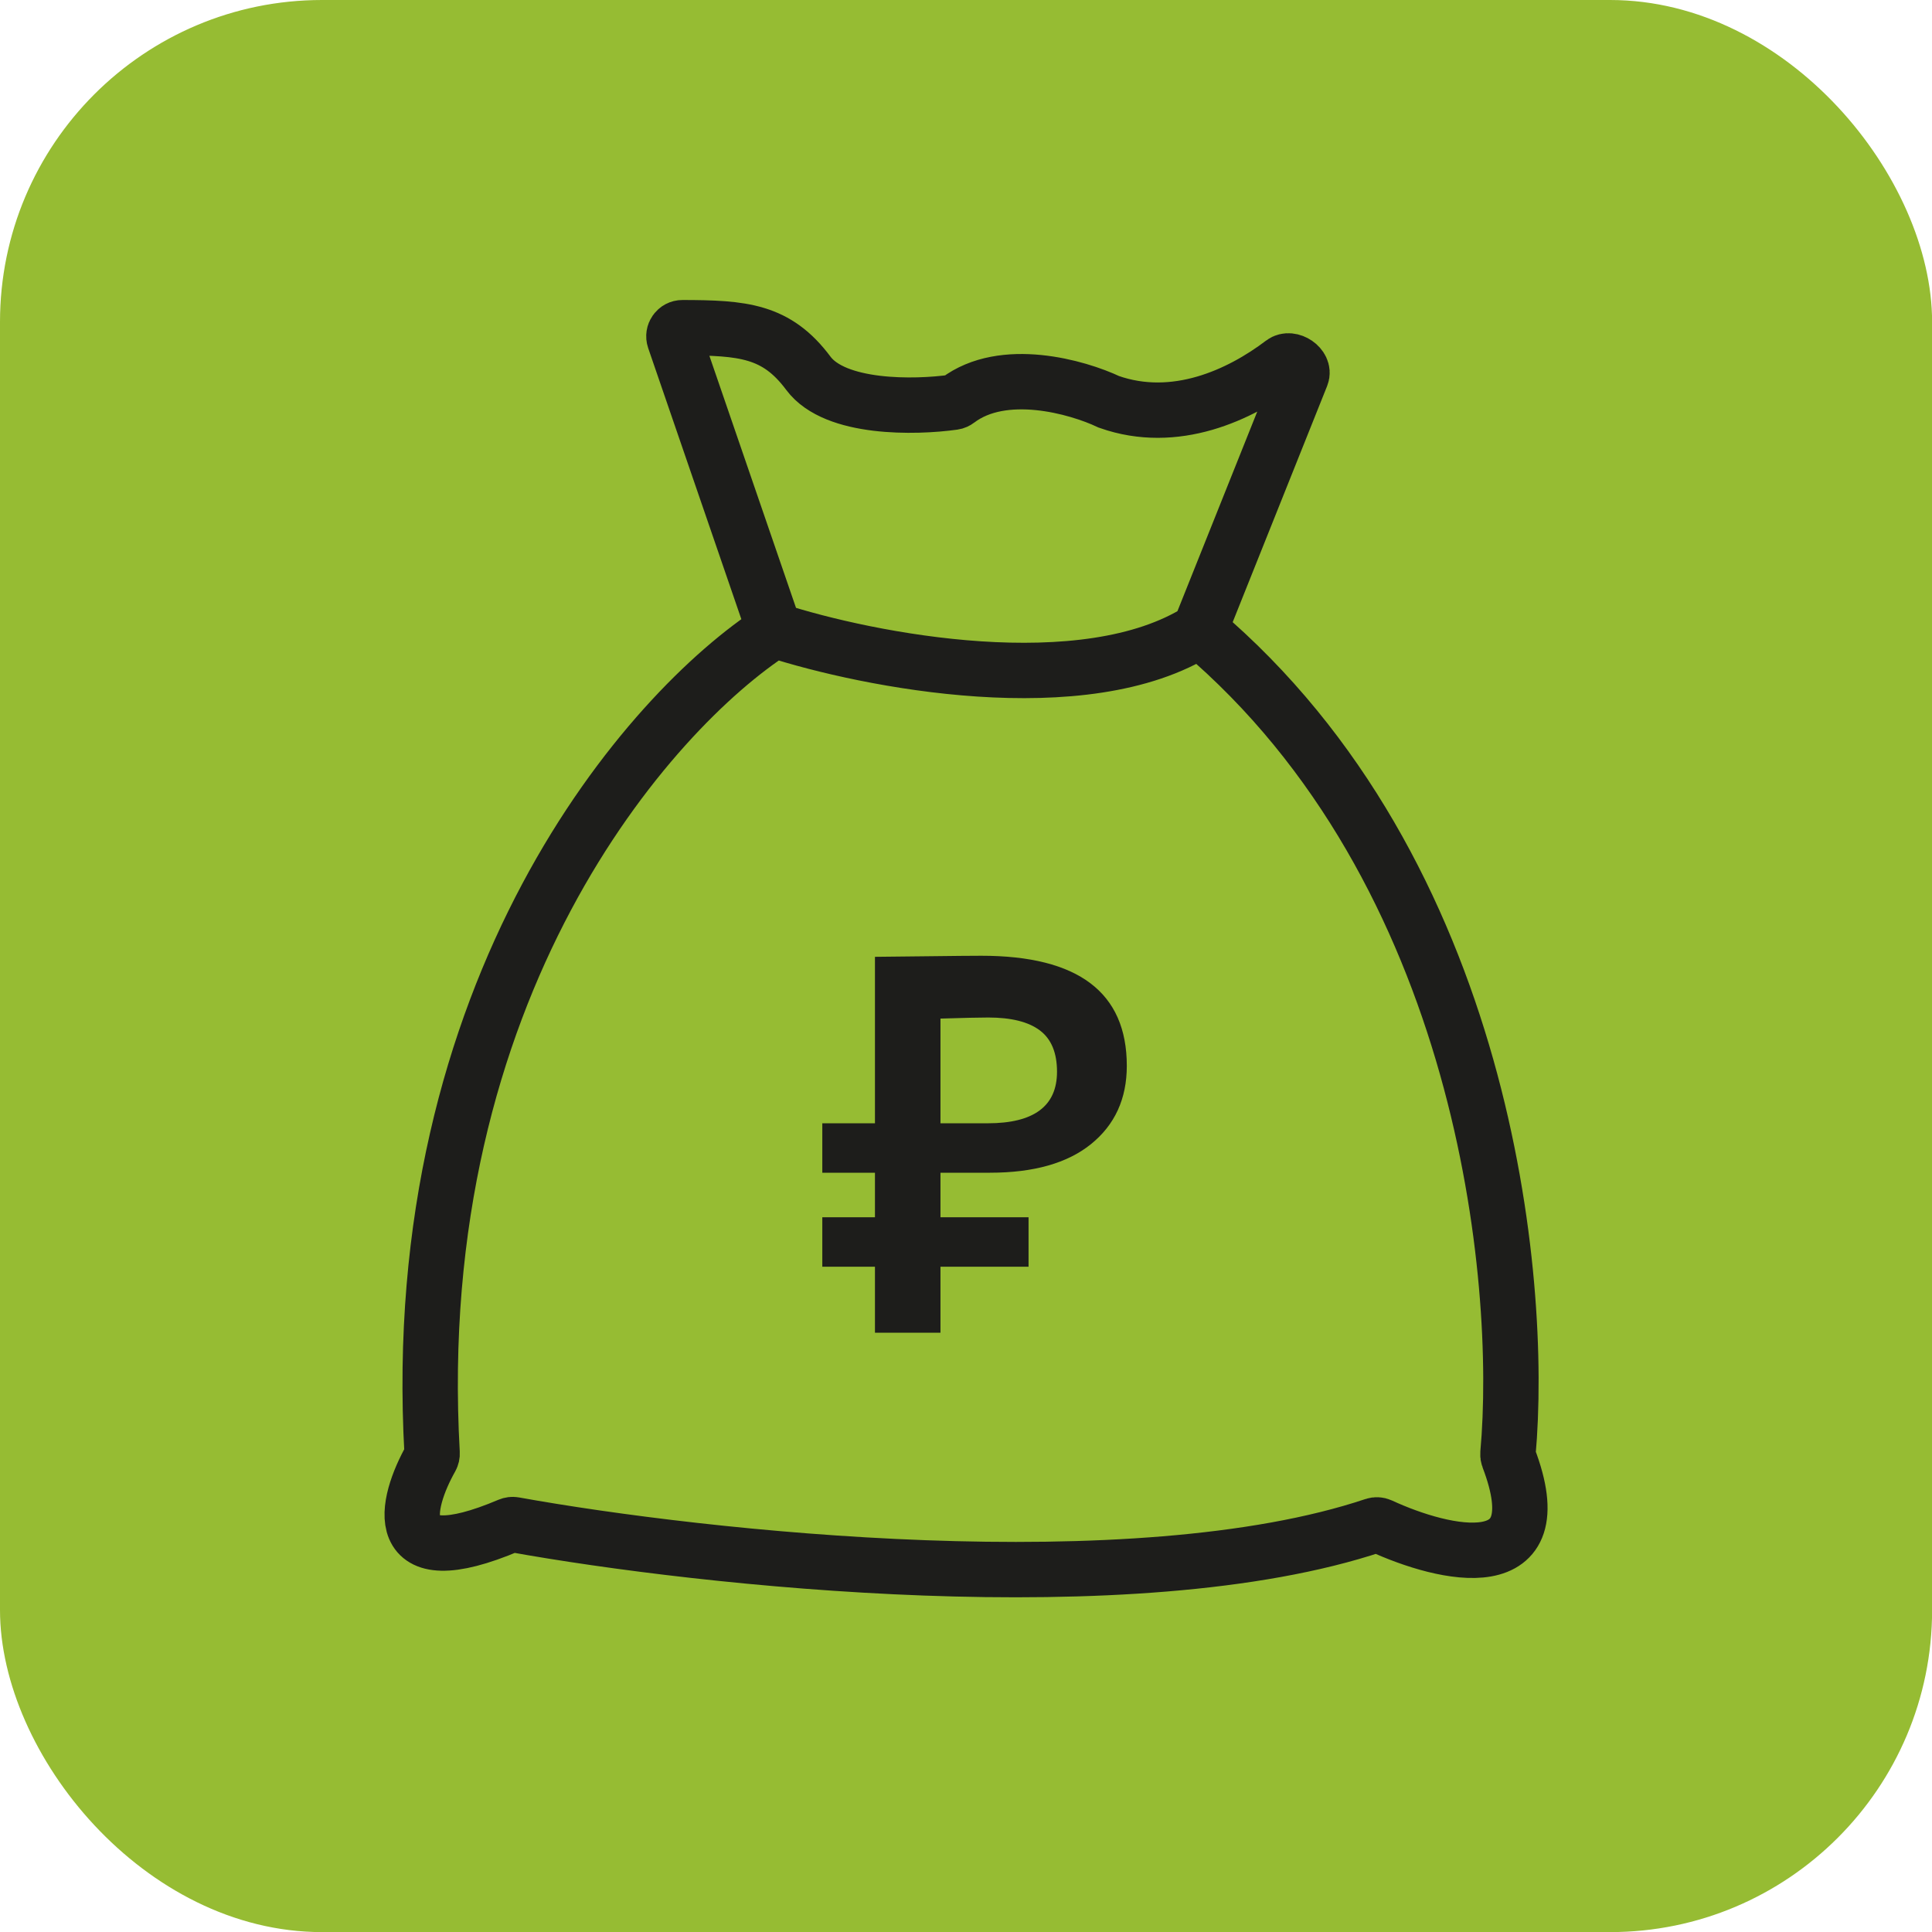 <?xml version="1.0" encoding="UTF-8"?> <svg xmlns="http://www.w3.org/2000/svg" width="56" height="56" viewBox="0 0 56 56" fill="none"> <rect width="56.003" height="56.003" rx="9.334" fill="#96BC33"></rect> <path d="M22.446 18.265L19.547 9.829C19.491 9.666 19.612 9.497 19.783 9.498C21.532 9.502 22.506 9.578 23.432 10.821C24.206 11.859 26.517 11.816 27.64 11.658C27.683 11.652 27.724 11.633 27.759 11.606C29.079 10.606 31.224 11.213 32.143 11.648C34.059 12.323 35.936 11.459 37.181 10.513C37.406 10.342 37.828 10.627 37.723 10.889L34.773 18.265C43.026 25.252 44.169 37.052 43.708 42.139C43.705 42.177 43.711 42.217 43.725 42.253C45.092 45.833 41.883 45.084 40.014 44.223C39.955 44.196 39.89 44.192 39.828 44.213C32.87 46.54 20.377 45.181 14.903 44.194C14.854 44.185 14.805 44.192 14.759 44.211C11.216 45.714 11.749 43.581 12.493 42.26C12.517 42.218 12.528 42.168 12.525 42.12C11.767 28.623 18.819 20.595 22.446 18.265Z" fill="#96BC33"></path> <path d="M22.446 18.265L19.547 9.829C19.491 9.666 19.612 9.497 19.783 9.498C21.532 9.502 22.506 9.578 23.432 10.821C24.206 11.859 26.517 11.816 27.64 11.658C27.683 11.652 27.724 11.633 27.759 11.606C29.079 10.606 31.224 11.213 32.143 11.648C34.059 12.323 35.936 11.459 37.181 10.513C37.406 10.342 37.828 10.627 37.723 10.889L34.773 18.265M22.446 18.265C25.167 19.147 31.442 20.382 34.773 18.265M22.446 18.265C18.819 20.595 11.767 28.623 12.525 42.12C12.528 42.168 12.517 42.218 12.493 42.26C11.749 43.581 11.216 45.714 14.759 44.211C14.805 44.192 14.854 44.185 14.903 44.194C20.377 45.181 32.87 46.54 39.828 44.213C39.89 44.192 39.955 44.196 40.014 44.223C41.883 45.084 45.092 45.833 43.725 42.253C43.711 42.217 43.705 42.177 43.708 42.139C44.169 37.052 43.026 25.252 34.773 18.265" stroke="#1D1D1B" stroke-width="1.605"></path> <path d="M23.835 33.992L23.835 32.559L25.361 32.559L25.361 27.734C25.547 27.734 26.041 27.728 26.84 27.718C27.639 27.708 28.173 27.703 28.443 27.703C31.255 27.703 32.661 28.766 32.661 30.894C32.661 31.849 32.314 32.606 31.619 33.166C30.934 33.717 29.958 33.992 28.692 33.992L27.26 33.992L27.26 35.283L29.813 35.283L29.813 36.716L27.26 36.716L27.26 38.63L25.361 38.63L25.361 36.716L23.835 36.716L23.835 35.283L25.361 35.283L25.361 33.992L23.835 33.992ZM28.645 29.493C28.407 29.493 27.945 29.503 27.26 29.524L27.26 32.559L28.63 32.559C29.968 32.559 30.638 32.061 30.638 31.065C30.638 30.515 30.472 30.115 30.14 29.866C29.808 29.617 29.309 29.493 28.645 29.493Z" fill="#1D1D1B"></path> </svg> 